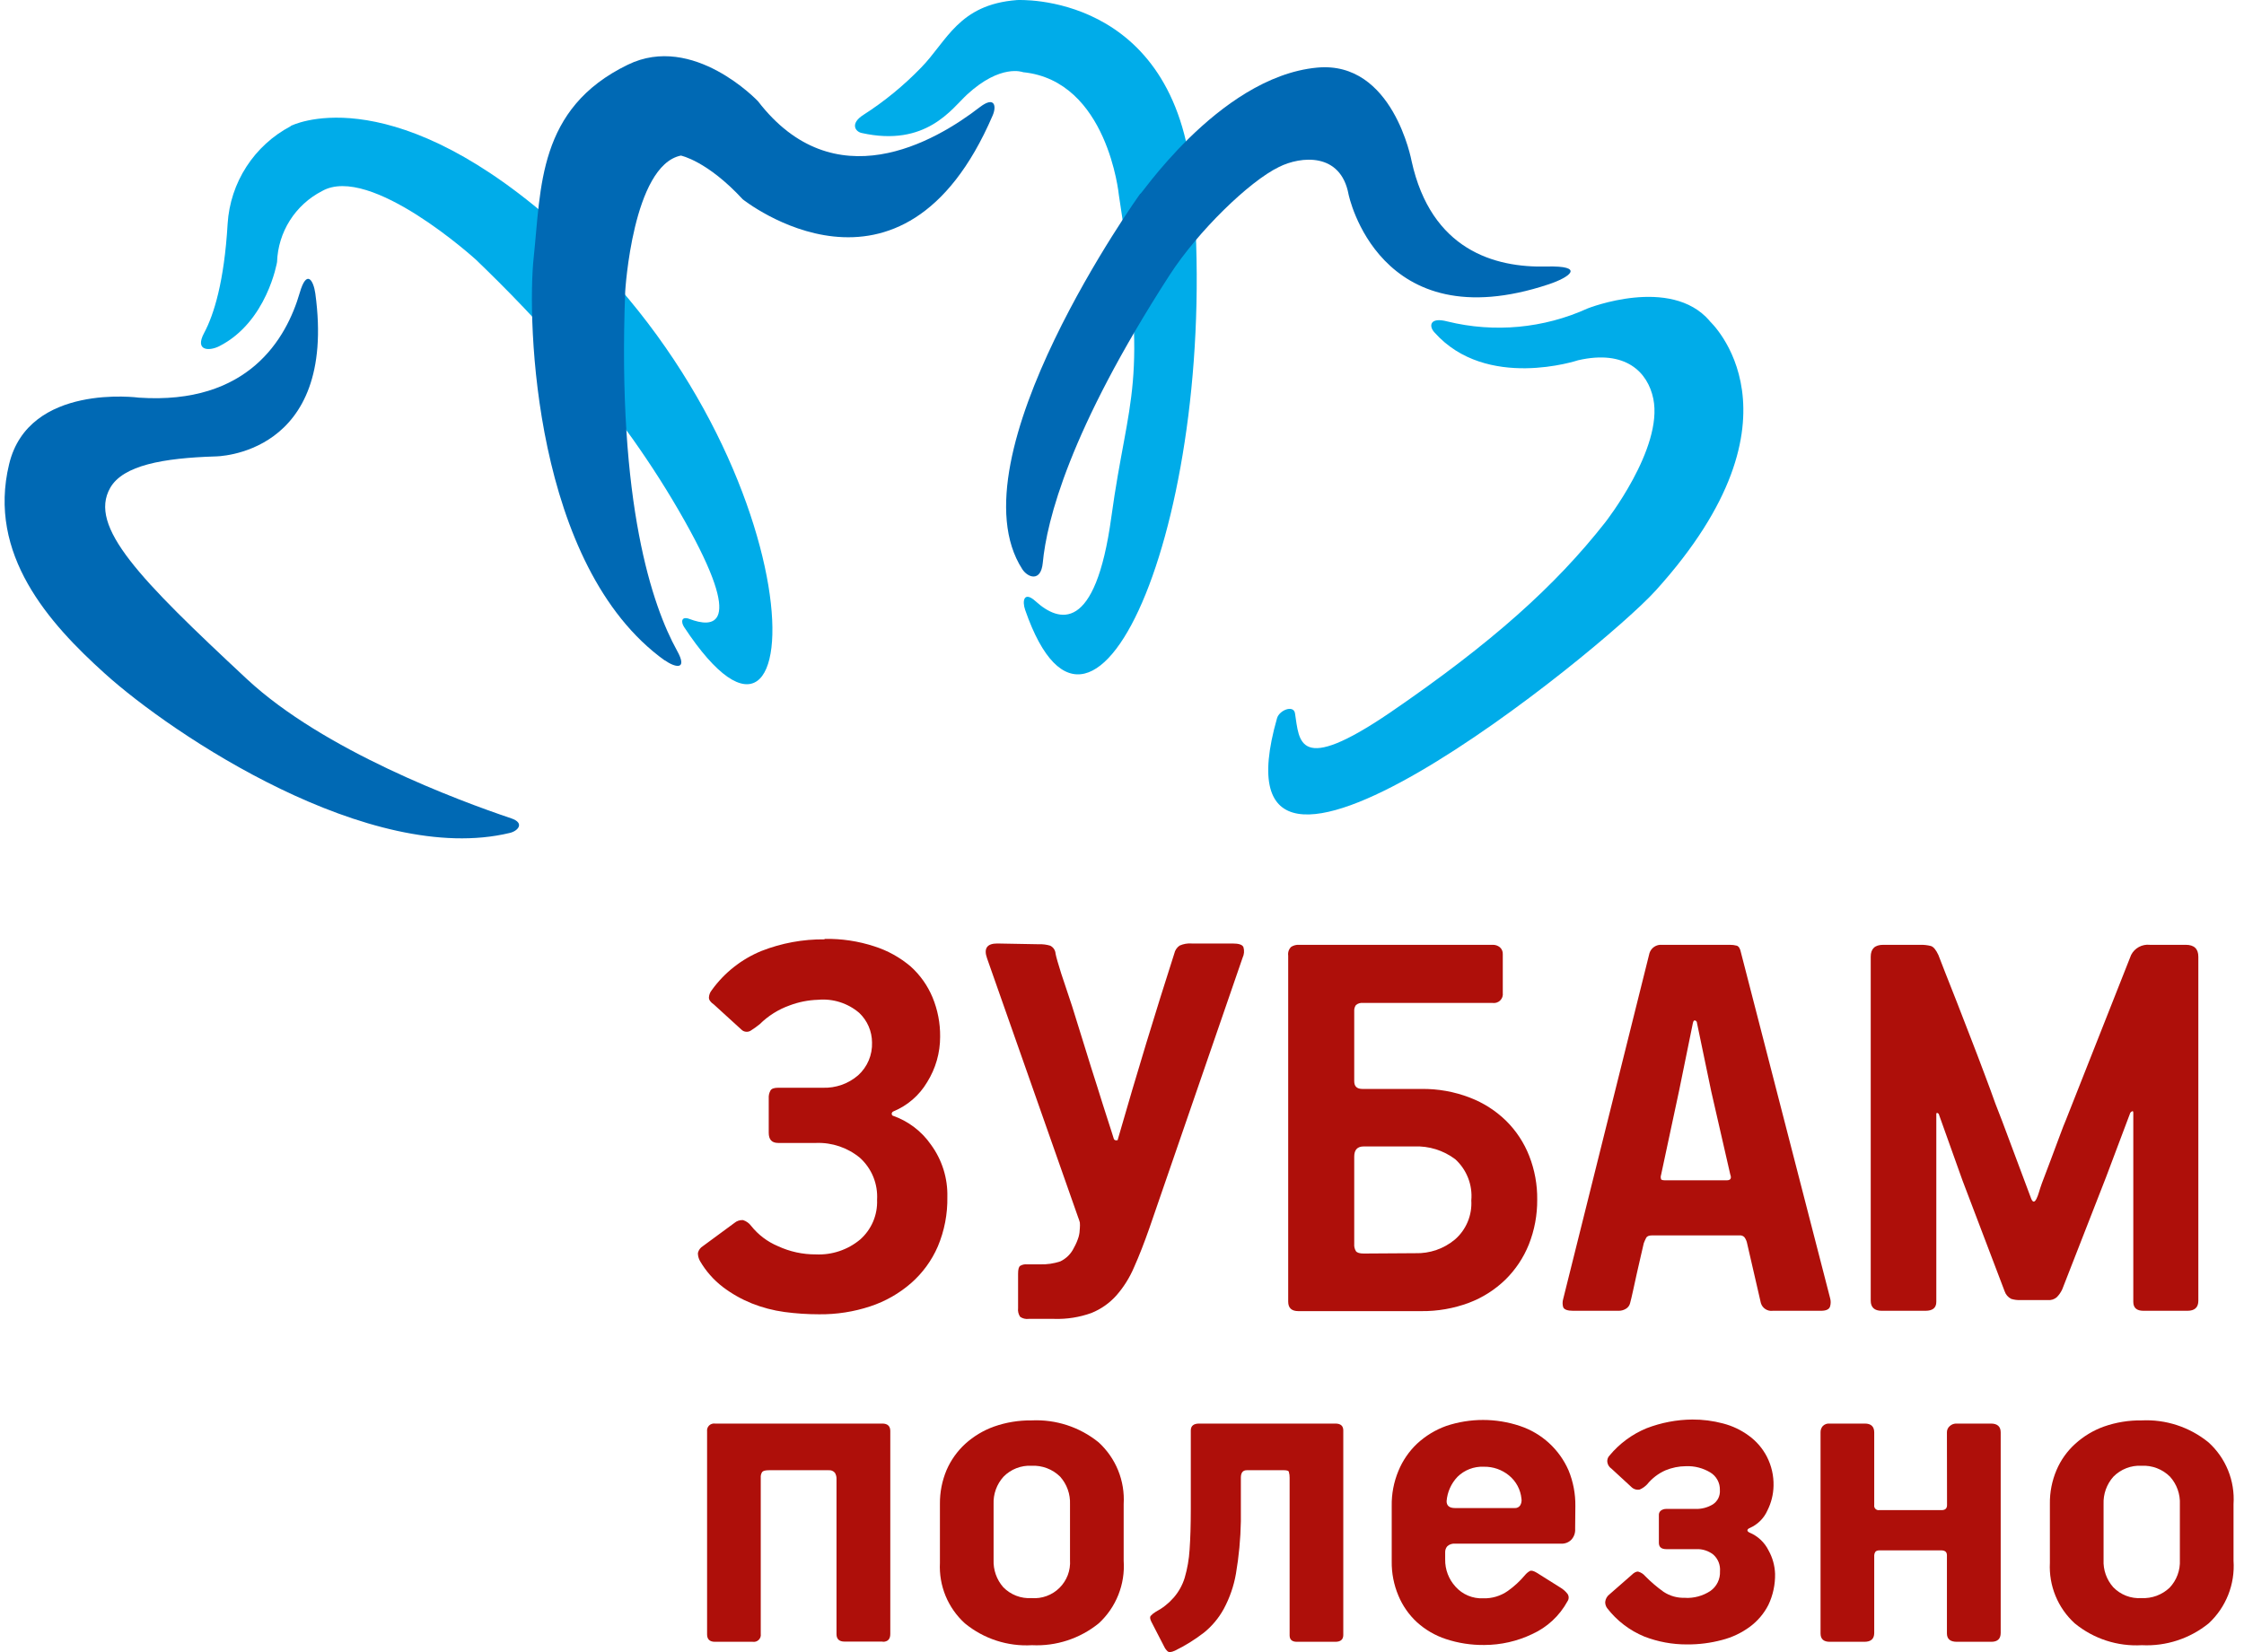 <svg width="129" height="95" viewBox="0 0 129 95" fill="none" xmlns="http://www.w3.org/2000/svg">
<path d="M47.41 53.99C48.378 53.972 49.342 54.117 50.263 54.418C51.028 54.661 51.737 55.054 52.349 55.574C52.894 56.064 53.323 56.669 53.606 57.346C53.904 58.065 54.054 58.836 54.045 59.615C54.047 60.539 53.788 61.445 53.298 62.229C52.849 62.987 52.165 63.579 51.35 63.913C51.328 63.923 51.309 63.938 51.294 63.956C51.279 63.975 51.268 63.997 51.262 64.02C51.259 64.044 51.262 64.069 51.27 64.092C51.279 64.115 51.293 64.135 51.312 64.152C52.206 64.46 52.979 65.046 53.518 65.823C54.155 66.693 54.487 67.749 54.46 68.827C54.478 69.804 54.292 70.773 53.913 71.674C53.563 72.483 53.037 73.204 52.374 73.785C51.691 74.38 50.896 74.833 50.036 75.117C49.084 75.433 48.086 75.588 47.083 75.576C46.419 75.576 45.755 75.532 45.097 75.444C44.451 75.356 43.818 75.189 43.212 74.948C42.622 74.709 42.067 74.394 41.559 74.011C41.025 73.602 40.576 73.092 40.239 72.51C40.16 72.37 40.119 72.212 40.12 72.051C40.139 71.969 40.175 71.891 40.224 71.823C40.274 71.755 40.337 71.698 40.409 71.655L42.219 70.323C42.357 70.206 42.535 70.148 42.715 70.159C42.901 70.219 43.064 70.335 43.18 70.492C43.586 71.002 44.113 71.402 44.714 71.655C45.398 71.974 46.145 72.137 46.901 72.132C47.826 72.176 48.734 71.871 49.446 71.278C49.768 70.994 50.022 70.642 50.191 70.248C50.359 69.853 50.438 69.425 50.42 68.997C50.447 68.545 50.373 68.093 50.203 67.674C50.032 67.255 49.769 66.88 49.433 66.577C48.728 65.994 47.834 65.69 46.919 65.723H44.733C44.368 65.723 44.192 65.528 44.192 65.138V63.165C44.18 63.006 44.215 62.846 44.293 62.706C44.355 62.599 44.506 62.549 44.733 62.549H47.296C48.041 62.576 48.768 62.32 49.332 61.833C49.594 61.596 49.802 61.304 49.94 60.978C50.077 60.653 50.142 60.301 50.13 59.948C50.129 59.629 50.063 59.314 49.937 59.021C49.811 58.728 49.626 58.464 49.395 58.245C49.071 57.967 48.694 57.758 48.287 57.628C47.88 57.498 47.451 57.452 47.026 57.491C46.465 57.508 45.911 57.618 45.386 57.817C44.745 58.046 44.161 58.413 43.677 58.892C43.518 59.021 43.352 59.14 43.18 59.25C43.096 59.311 42.992 59.34 42.888 59.33C42.784 59.321 42.687 59.275 42.615 59.2L41.044 57.767C40.843 57.629 40.742 57.491 40.755 57.34C40.766 57.195 40.821 57.057 40.912 56.944C41.635 55.935 42.628 55.151 43.777 54.682C44.93 54.23 46.159 54.004 47.397 54.016" fill="#AE0F0A"/>
<path d="M59.745 54.298C59.958 54.29 60.17 54.318 60.373 54.38C60.461 54.423 60.535 54.488 60.589 54.568C60.643 54.649 60.675 54.742 60.681 54.839C60.719 55.046 60.832 55.423 61.002 55.97L61.63 57.855C61.863 58.59 62.102 59.357 62.347 60.161C62.592 60.966 62.837 61.739 63.069 62.461C63.302 63.184 63.49 63.831 63.666 64.347C63.842 64.862 63.955 65.27 64.025 65.471C64.032 65.502 64.05 65.529 64.075 65.547C64.1 65.565 64.132 65.574 64.163 65.572C64.232 65.572 64.263 65.572 64.263 65.509C64.812 63.599 65.357 61.755 65.897 59.979C66.438 58.203 66.974 56.487 67.506 54.833C67.545 54.645 67.656 54.481 67.814 54.374C68.029 54.278 68.264 54.237 68.499 54.254H70.855C71.22 54.254 71.433 54.324 71.484 54.474C71.54 54.673 71.522 54.885 71.433 55.071L66.073 70.624C65.778 71.466 65.489 72.208 65.2 72.855C64.949 73.453 64.603 74.007 64.175 74.495C63.781 74.936 63.291 75.28 62.743 75.501C62.058 75.748 61.333 75.863 60.606 75.84H59.136C58.963 75.863 58.788 75.821 58.645 75.721C58.547 75.575 58.504 75.399 58.526 75.224V73.245C58.526 73 58.564 72.849 58.645 72.792C58.762 72.721 58.899 72.691 59.035 72.704H59.789C60.184 72.717 60.577 72.66 60.952 72.535C61.296 72.371 61.574 72.094 61.737 71.749C61.85 71.55 61.94 71.339 62.007 71.121C62.051 70.959 62.074 70.792 62.077 70.624C62.086 70.516 62.086 70.406 62.077 70.297C62.047 70.189 62.012 70.082 61.97 69.977L56.741 55.103C56.54 54.537 56.741 54.254 57.326 54.254L59.745 54.298Z" fill="#AE0F0A"/>
<path d="M77.85 62.172C77.85 62.474 78.007 62.618 78.327 62.618H81.708C82.659 62.604 83.604 62.773 84.492 63.115C85.277 63.414 85.991 63.871 86.591 64.46C87.166 65.031 87.615 65.716 87.91 66.471C88.224 67.271 88.38 68.125 88.369 68.984C88.376 69.864 88.214 70.736 87.891 71.554C87.586 72.317 87.126 73.008 86.54 73.584C85.939 74.167 85.225 74.621 84.442 74.916C83.567 75.242 82.641 75.404 81.708 75.394H74.638C74.249 75.394 74.054 75.212 74.054 74.847V54.946C74.041 54.855 74.05 54.763 74.079 54.677C74.109 54.591 74.158 54.513 74.224 54.449C74.356 54.364 74.512 54.322 74.67 54.33H85.805C85.956 54.325 86.103 54.374 86.22 54.468C86.278 54.518 86.324 54.581 86.353 54.652C86.383 54.723 86.395 54.8 86.39 54.877V57.095C86.4 57.174 86.392 57.254 86.367 57.33C86.341 57.405 86.298 57.473 86.241 57.529C86.185 57.585 86.116 57.627 86.04 57.652C85.964 57.677 85.884 57.684 85.805 57.673H78.359C78.286 57.663 78.212 57.669 78.142 57.69C78.072 57.71 78.006 57.745 77.95 57.792C77.875 57.896 77.84 58.023 77.85 58.151V62.172ZM81.362 72.063C82.191 72.088 83 71.809 83.637 71.278C83.957 71.001 84.208 70.653 84.371 70.263C84.535 69.873 84.606 69.45 84.58 69.028C84.62 68.589 84.557 68.146 84.396 67.735C84.236 67.324 83.983 66.956 83.656 66.659C82.977 66.148 82.142 65.888 81.293 65.924H78.396C78.032 65.924 77.85 66.119 77.85 66.508V71.535C77.838 71.681 77.873 71.826 77.95 71.95C78.019 72.038 78.164 72.082 78.396 72.082L81.362 72.063Z" fill="#AE0F0A"/>
<path d="M105.21 74.659C105.25 74.805 105.25 74.959 105.21 75.105C105.172 75.281 104.996 75.375 104.682 75.375H101.911C101.762 75.395 101.612 75.36 101.486 75.278C101.36 75.197 101.268 75.073 101.226 74.929L100.44 71.517C100.417 71.383 100.363 71.256 100.283 71.146C100.248 71.107 100.204 71.078 100.155 71.059C100.105 71.041 100.053 71.034 100.001 71.039H94.973C94.791 71.039 94.678 71.089 94.634 71.177C94.582 71.277 94.536 71.38 94.496 71.485C94.45 71.665 94.393 71.91 94.326 72.22C94.257 72.528 94.182 72.849 94.1 73.207C94.018 73.565 93.949 73.898 93.88 74.213C93.811 74.527 93.754 74.772 93.71 74.929C93.694 75.001 93.663 75.068 93.618 75.126C93.574 75.185 93.517 75.233 93.453 75.268C93.334 75.337 93.2 75.374 93.063 75.375H90.43C90.109 75.375 89.927 75.306 89.864 75.174C89.816 75.016 89.816 74.848 89.864 74.69L94.823 54.807C94.87 54.658 94.967 54.53 95.097 54.443C95.227 54.357 95.383 54.317 95.539 54.33H99.435C99.573 54.328 99.71 54.345 99.844 54.38C99.957 54.418 100.038 54.55 100.082 54.776L105.21 74.659ZM98.373 62.757L97.556 58.835C97.556 58.741 97.493 58.691 97.437 58.678C97.38 58.666 97.343 58.716 97.317 58.835L96.532 62.688L95.489 67.564C95.462 67.641 95.462 67.725 95.489 67.803C95.489 67.847 95.589 67.872 95.728 67.872H99.259C99.485 67.872 99.554 67.759 99.466 67.532L98.373 62.757Z" fill="#AE0F0A"/>
<path d="M125.734 75.375H123.22C122.831 75.375 122.636 75.205 122.636 74.86V63.982C122.636 63.869 122.579 63.869 122.466 63.982L121.065 67.702L118.551 74.143C118.474 74.308 118.37 74.459 118.243 74.589C118.174 74.65 118.093 74.697 118.006 74.726C117.918 74.755 117.826 74.766 117.734 74.759H116.163C115.978 74.767 115.793 74.744 115.617 74.69C115.528 74.645 115.449 74.583 115.384 74.508C115.319 74.432 115.27 74.345 115.239 74.25L112.814 67.872L111.45 64.051C111.425 64.026 111.395 64.007 111.362 63.995C111.362 63.995 111.312 63.995 111.312 64.051V74.86C111.312 75.205 111.105 75.375 110.684 75.375H108.17C107.761 75.375 107.542 75.18 107.542 74.797V55.015C107.542 54.556 107.78 54.33 108.264 54.33H110.376C110.587 54.324 110.799 54.347 111.004 54.399C111.155 54.449 111.293 54.619 111.431 54.914L111.821 55.919C112.016 56.41 112.242 56.975 112.493 57.623C112.745 58.27 113.009 58.955 113.291 59.684C113.574 60.413 113.838 61.104 114.077 61.745C114.316 62.386 114.536 62.964 114.705 63.454L115.095 64.46L116.766 68.927C116.861 69.154 116.961 69.154 117.074 68.927C117.188 68.701 117.225 68.469 117.382 68.041L117.898 66.678C118.08 66.2 118.25 65.742 118.407 65.314C118.564 64.887 118.683 64.585 118.752 64.428L122.51 54.914C122.609 54.719 122.765 54.559 122.957 54.455C123.149 54.351 123.367 54.307 123.585 54.33H125.652C126.13 54.33 126.375 54.556 126.375 55.015V74.797C126.375 75.18 126.167 75.375 125.746 75.375" fill="#AE0F0A"/>
<path d="M50.746 94.397H48.547C48.245 94.397 48.088 94.252 48.088 93.969V85.027C48.09 84.907 48.057 84.79 47.994 84.688C47.95 84.637 47.895 84.597 47.833 84.571C47.77 84.546 47.703 84.537 47.636 84.543H44.211C44.004 84.543 43.872 84.575 43.815 84.644C43.752 84.74 43.723 84.856 43.733 84.971V93.957C43.742 94.019 43.736 94.082 43.716 94.141C43.696 94.2 43.662 94.254 43.617 94.298C43.573 94.342 43.519 94.375 43.459 94.394C43.4 94.413 43.337 94.419 43.275 94.409H41.1C40.799 94.409 40.648 94.265 40.648 93.982V82.312C40.64 82.251 40.646 82.189 40.665 82.13C40.685 82.071 40.718 82.018 40.762 81.974C40.806 81.93 40.859 81.897 40.918 81.878C40.977 81.858 41.039 81.852 41.1 81.86H50.721C51.023 81.86 51.18 82.005 51.18 82.287V93.957C51.18 94.258 51.035 94.409 50.746 94.409" fill="#AE0F0A"/>
<path d="M64.596 89.747C64.643 90.416 64.538 91.087 64.29 91.71C64.042 92.334 63.657 92.893 63.164 93.347C62.084 94.223 60.719 94.671 59.33 94.604C57.93 94.687 56.55 94.238 55.466 93.347C54.985 92.91 54.607 92.371 54.359 91.771C54.112 91.17 54 90.521 54.033 89.872V86.479C54.026 85.81 54.157 85.147 54.416 84.531C54.665 83.959 55.031 83.445 55.491 83.023C55.974 82.587 56.537 82.249 57.15 82.03C57.84 81.788 58.568 81.669 59.299 81.678C60.694 81.61 62.065 82.057 63.151 82.935C63.642 83.382 64.027 83.934 64.277 84.549C64.527 85.165 64.636 85.828 64.596 86.492V89.747ZM61.511 86.504C61.536 85.921 61.334 85.35 60.945 84.914C60.73 84.701 60.472 84.535 60.188 84.427C59.905 84.319 59.602 84.271 59.299 84.286C59.002 84.27 58.704 84.319 58.427 84.427C58.15 84.535 57.898 84.701 57.69 84.914C57.3 85.344 57.094 85.911 57.118 86.492V89.696C57.095 90.272 57.293 90.834 57.671 91.267C57.881 91.483 58.135 91.651 58.416 91.76C58.697 91.868 58.998 91.915 59.299 91.896C59.593 91.919 59.889 91.879 60.166 91.777C60.443 91.676 60.696 91.516 60.905 91.309C61.115 91.101 61.278 90.851 61.383 90.575C61.487 90.299 61.531 90.003 61.511 89.709V86.504Z" fill="#AE0F0A"/>
<path d="M68.926 81.86H76.762C77.07 81.86 77.221 81.992 77.221 82.256V94.013C77.221 94.278 77.07 94.409 76.762 94.409H74.557C74.274 94.409 74.136 94.284 74.136 94.039V84.971C74.139 84.86 74.124 84.75 74.092 84.644C74.092 84.575 73.972 84.543 73.821 84.543H71.672C71.446 84.543 71.333 84.688 71.333 84.971V87.484C71.315 88.493 71.22 89.5 71.05 90.495C70.928 91.2 70.692 91.881 70.353 92.512C70.064 93.042 69.673 93.51 69.203 93.888C68.686 94.287 68.13 94.633 67.544 94.918C67.336 95.013 67.198 95.025 67.123 94.956C67.04 94.882 66.974 94.793 66.928 94.692L66.186 93.253C66.111 93.102 66.098 92.989 66.142 92.926C66.23 92.829 66.331 92.747 66.444 92.681C66.835 92.475 67.184 92.198 67.475 91.864C67.76 91.535 67.974 91.15 68.103 90.733C68.258 90.203 68.353 89.657 68.386 89.106C68.43 88.477 68.455 87.698 68.455 86.774V82.256C68.455 81.992 68.618 81.86 68.939 81.86" fill="#AE0F0A"/>
<path d="M90.55 87.912C90.558 88.026 90.543 88.141 90.505 88.249C90.467 88.357 90.407 88.456 90.33 88.54C90.255 88.615 90.166 88.674 90.067 88.713C89.969 88.752 89.864 88.77 89.758 88.766H83.644C83.564 88.759 83.484 88.768 83.408 88.793C83.333 88.817 83.263 88.858 83.204 88.911C83.121 89.004 83.076 89.125 83.078 89.25V89.671C83.068 90.252 83.282 90.814 83.675 91.242C83.873 91.463 84.118 91.638 84.392 91.753C84.666 91.868 84.962 91.921 85.258 91.908C85.768 91.925 86.269 91.775 86.685 91.481C87.049 91.222 87.378 90.918 87.665 90.576C87.743 90.479 87.839 90.398 87.948 90.337C88.042 90.293 88.174 90.337 88.344 90.438L89.733 91.311C89.877 91.401 90.005 91.516 90.11 91.651C90.154 91.713 90.177 91.788 90.177 91.864C90.177 91.941 90.154 92.015 90.11 92.078C89.658 92.909 88.948 93.571 88.086 93.963C87.225 94.376 86.282 94.59 85.328 94.592C84.579 94.601 83.833 94.487 83.122 94.252C82.502 94.049 81.933 93.717 81.45 93.278C80.99 92.852 80.628 92.331 80.388 91.751C80.126 91.129 79.996 90.459 80.005 89.784V86.592C79.994 85.905 80.125 85.222 80.388 84.587C80.631 83.993 80.997 83.458 81.463 83.016C81.946 82.568 82.514 82.222 83.135 81.998C84.511 81.537 86 81.537 87.376 81.998C87.996 82.204 88.565 82.538 89.047 82.979C89.529 83.42 89.912 83.957 90.173 84.556C90.439 85.206 90.571 85.902 90.562 86.605L90.55 87.912ZM85.29 84.342C85.013 84.33 84.737 84.376 84.479 84.475C84.22 84.575 83.985 84.726 83.788 84.92C83.424 85.302 83.202 85.796 83.16 86.322C83.16 86.586 83.323 86.718 83.644 86.718H87.068C87.13 86.724 87.193 86.713 87.249 86.686C87.306 86.66 87.354 86.619 87.389 86.567C87.459 86.452 87.486 86.316 87.464 86.183C87.439 85.923 87.362 85.669 87.238 85.438C87.114 85.207 86.945 85.004 86.742 84.839C86.339 84.511 85.834 84.335 85.315 84.342" fill="#AE0F0A"/>
<path d="M96.865 91.883C97.381 91.909 97.891 91.77 98.323 91.487C98.503 91.361 98.649 91.191 98.745 90.993C98.842 90.795 98.887 90.576 98.876 90.356C98.891 90.177 98.864 89.997 98.798 89.83C98.731 89.663 98.627 89.514 98.493 89.395C98.216 89.178 97.87 89.066 97.519 89.081H95.79C95.508 89.081 95.363 88.961 95.363 88.716V87.132C95.358 87.079 95.368 87.026 95.389 86.978C95.412 86.929 95.446 86.887 95.489 86.856C95.576 86.797 95.679 86.766 95.784 86.768H97.456C97.809 86.781 98.158 86.692 98.461 86.51C98.597 86.423 98.707 86.3 98.779 86.155C98.85 86.01 98.882 85.848 98.87 85.687C98.877 85.484 98.83 85.282 98.732 85.103C98.635 84.923 98.492 84.774 98.317 84.669C97.895 84.415 97.407 84.29 96.915 84.311C96.512 84.314 96.113 84.395 95.74 84.55C95.329 84.732 94.967 85.01 94.684 85.36C94.563 85.486 94.418 85.587 94.257 85.656C94.17 85.672 94.08 85.666 93.995 85.638C93.911 85.611 93.835 85.563 93.773 85.499L92.642 84.456C92.575 84.412 92.518 84.353 92.475 84.285C92.433 84.216 92.406 84.139 92.397 84.06C92.391 83.993 92.4 83.926 92.423 83.863C92.445 83.8 92.482 83.743 92.529 83.695C93.099 83.008 93.828 82.471 94.653 82.13C95.493 81.806 96.385 81.635 97.286 81.628C97.882 81.624 98.476 81.701 99.052 81.854C99.587 81.992 100.09 82.23 100.535 82.558C100.97 82.873 101.325 83.286 101.572 83.764C101.838 84.283 101.97 84.859 101.955 85.442C101.945 85.934 101.824 86.417 101.603 86.856C101.4 87.315 101.029 87.679 100.566 87.874C100.491 87.912 100.453 87.956 100.453 88C100.453 88.044 100.491 88.088 100.566 88.125C101.049 88.325 101.442 88.693 101.672 89.162C101.9 89.573 102.027 90.031 102.043 90.501C102.055 91.117 101.924 91.728 101.66 92.285C101.408 92.781 101.044 93.211 100.598 93.542C100.118 93.897 99.573 94.155 98.995 94.303C98.336 94.48 97.655 94.566 96.972 94.56C96.136 94.563 95.307 94.409 94.527 94.108C93.681 93.759 92.942 93.193 92.385 92.468C92.312 92.365 92.275 92.242 92.278 92.116C92.287 92.029 92.314 91.945 92.357 91.869C92.4 91.794 92.459 91.728 92.529 91.676L93.786 90.576C93.937 90.425 94.069 90.356 94.182 90.375C94.336 90.42 94.474 90.51 94.578 90.633C94.901 90.962 95.252 91.262 95.627 91.531C95.998 91.779 96.439 91.9 96.884 91.877" fill="#AE0F0A"/>
<path d="M111.922 82.369C111.92 82.3 111.934 82.231 111.962 82.168C111.99 82.105 112.032 82.049 112.085 82.005C112.14 81.954 112.204 81.916 112.274 81.891C112.345 81.866 112.419 81.856 112.493 81.86H114.448C114.825 81.86 115.013 82.03 115.013 82.369V93.9C115.013 94.24 114.831 94.409 114.473 94.409H112.493C112.116 94.409 111.922 94.252 111.922 93.925V89.432C111.922 89.244 111.815 89.15 111.582 89.15H108.057C107.919 89.15 107.837 89.187 107.799 89.25C107.765 89.305 107.746 89.368 107.743 89.432V93.9C107.743 94.24 107.554 94.409 107.177 94.409H105.191C104.833 94.409 104.657 94.252 104.657 93.925V82.369C104.652 82.236 104.697 82.106 104.783 82.005C104.836 81.951 104.9 81.91 104.971 81.885C105.041 81.861 105.117 81.852 105.191 81.86H107.202C107.56 81.86 107.743 82.03 107.743 82.369V86.548C107.736 86.587 107.739 86.627 107.751 86.664C107.763 86.702 107.784 86.736 107.811 86.764C107.839 86.792 107.872 86.813 107.91 86.826C107.947 86.839 107.987 86.843 108.025 86.837H111.62C111.827 86.837 111.928 86.737 111.928 86.548L111.922 82.369Z" fill="#AE0F0A"/>
<path d="M128.398 89.747C128.444 90.415 128.34 91.085 128.093 91.709C127.846 92.332 127.463 92.891 126.972 93.347C125.89 94.225 124.523 94.672 123.132 94.604C121.732 94.686 120.352 94.237 119.268 93.347C118.788 92.909 118.411 92.371 118.165 91.77C117.918 91.169 117.808 90.521 117.841 89.872V86.479C117.831 85.81 117.962 85.146 118.224 84.531C118.469 83.956 118.836 83.442 119.299 83.023C119.78 82.587 120.341 82.249 120.952 82.03C121.644 81.788 122.374 81.668 123.107 81.678C124.5 81.608 125.87 82.056 126.953 82.935C127.447 83.38 127.834 83.931 128.084 84.547C128.334 85.163 128.442 85.828 128.398 86.492V89.747ZM125.313 86.504C125.341 85.92 125.138 85.349 124.747 84.914C124.533 84.701 124.276 84.534 123.994 84.426C123.711 84.318 123.409 84.27 123.107 84.286C122.809 84.27 122.511 84.318 122.232 84.427C121.954 84.535 121.702 84.701 121.492 84.914C121.106 85.347 120.904 85.912 120.927 86.492V89.696C120.9 90.272 121.098 90.835 121.48 91.267C121.689 91.484 121.943 91.653 122.224 91.762C122.505 91.87 122.806 91.916 123.107 91.896C123.403 91.911 123.698 91.865 123.976 91.763C124.253 91.66 124.507 91.502 124.722 91.299C124.923 91.088 125.079 90.838 125.18 90.564C125.282 90.291 125.327 90 125.313 89.709V86.504Z" fill="#AE0F0A"/>
<path d="M29.311 47.895C29.77 47.788 30.185 47.329 29.393 47.059C26.352 46.035 18.604 43.157 14.192 39.047C8.021 33.291 5.061 30.281 6.337 28.05C7.079 26.755 9.379 26.341 12.376 26.246C12.376 26.246 19.408 26.246 18.126 16.871C18.019 16.116 17.63 15.463 17.234 16.827C16.467 19.472 14.274 23.293 7.983 22.866C7.983 22.866 1.643 22.005 0.524 26.692C-0.732 31.883 2.812 35.836 6.029 38.733C9.913 42.246 21.28 49.837 29.311 47.895Z" fill="#0069B4"/>
<path d="M16.712 7.256C15.678 7.801 14.801 8.603 14.166 9.585C13.531 10.566 13.159 11.695 13.086 12.861C12.891 16.198 12.294 18.102 11.735 19.145C11.176 20.189 12.03 20.195 12.596 19.912C15.355 18.517 15.927 15.067 15.927 15.067C15.955 14.219 16.209 13.393 16.663 12.677C17.117 11.96 17.755 11.377 18.509 10.989C21.281 9.399 27.363 14.935 27.363 14.935C30.707 18.152 35.633 23.318 39.353 29.941C42.86 36.169 40.943 36.087 39.649 35.597C39.159 35.408 39.14 35.767 39.322 36.05C46.957 47.644 47.209 25.957 31.555 12.535C22.129 4.416 16.712 7.243 16.712 7.243" fill="#00ACE9"/>
<path d="M38.203 37.96C38.788 38.381 39.58 38.588 38.913 37.401C37.525 34.887 35.47 29.018 35.941 16.758C35.941 16.758 36.368 9.518 39.14 8.946C39.14 8.946 40.648 9.242 42.697 11.46C42.697 11.46 51.846 18.768 57.062 6.646C57.294 6.125 57.2 5.497 56.333 6.156C53.719 8.18 47.944 11.504 43.576 5.823C43.576 5.823 39.856 1.877 36.086 3.724C30.901 6.238 31.109 10.819 30.681 14.797C30.285 18.486 30.681 32.575 38.222 37.985" fill="#0069B4"/>
<path d="M58.457 0.004C55.101 0.262 54.441 2.367 52.946 3.894C51.952 4.921 50.843 5.83 49.64 6.602C48.855 7.099 49.163 7.564 49.527 7.646C53.241 8.475 54.718 6.244 55.591 5.44C57.539 3.643 58.815 4.152 58.815 4.152C63.679 4.642 64.32 11.215 64.32 11.215C66.061 22.262 64.86 22.633 63.886 29.74C62.969 36.433 60.876 35.792 59.531 34.573C58.872 33.976 58.746 34.541 58.934 35.075C62.919 46.569 70.214 29.319 68.555 10.536C67.569 -0.53 58.457 0.004 58.457 0.004Z" fill="#00ACE9"/>
<path d="M58.765 32.725C59.073 33.209 59.839 33.498 59.946 32.361C60.172 29.96 61.454 24.776 67.242 15.809C68.87 13.295 71.811 10.43 73.526 9.6C74.783 8.972 77.07 8.752 77.523 11.171C77.523 11.171 79.232 19.61 89.029 16.349C90.248 15.941 91.172 15.268 88.884 15.325C85.918 15.4 82.273 14.37 81.149 9.267C81.149 9.267 80.087 3.473 75.713 3.888C69.963 4.428 65.25 11.736 65.564 11.114C65.564 11.114 54.649 26.341 58.765 32.725Z" fill="#0069B4"/>
<path d="M98.279 18.448C96.042 15.846 91.278 17.732 91.278 17.732C88.75 18.883 85.908 19.149 83.21 18.486C82.167 18.209 82.135 18.768 82.462 19.114C85.447 22.476 90.719 20.716 90.719 20.716C93.453 20.088 94.728 21.401 95.043 22.928C95.627 25.781 92.271 30.048 92.271 30.048C89.406 33.693 85.774 36.961 79.911 40.976C74.588 44.596 74.701 42.629 74.444 41.014C74.362 40.517 73.551 40.832 73.413 41.297C69.247 55.888 92.045 37.426 95.175 33.963C104.28 23.909 98.279 18.46 98.279 18.46" fill="#00ACE9"/>
</svg>

